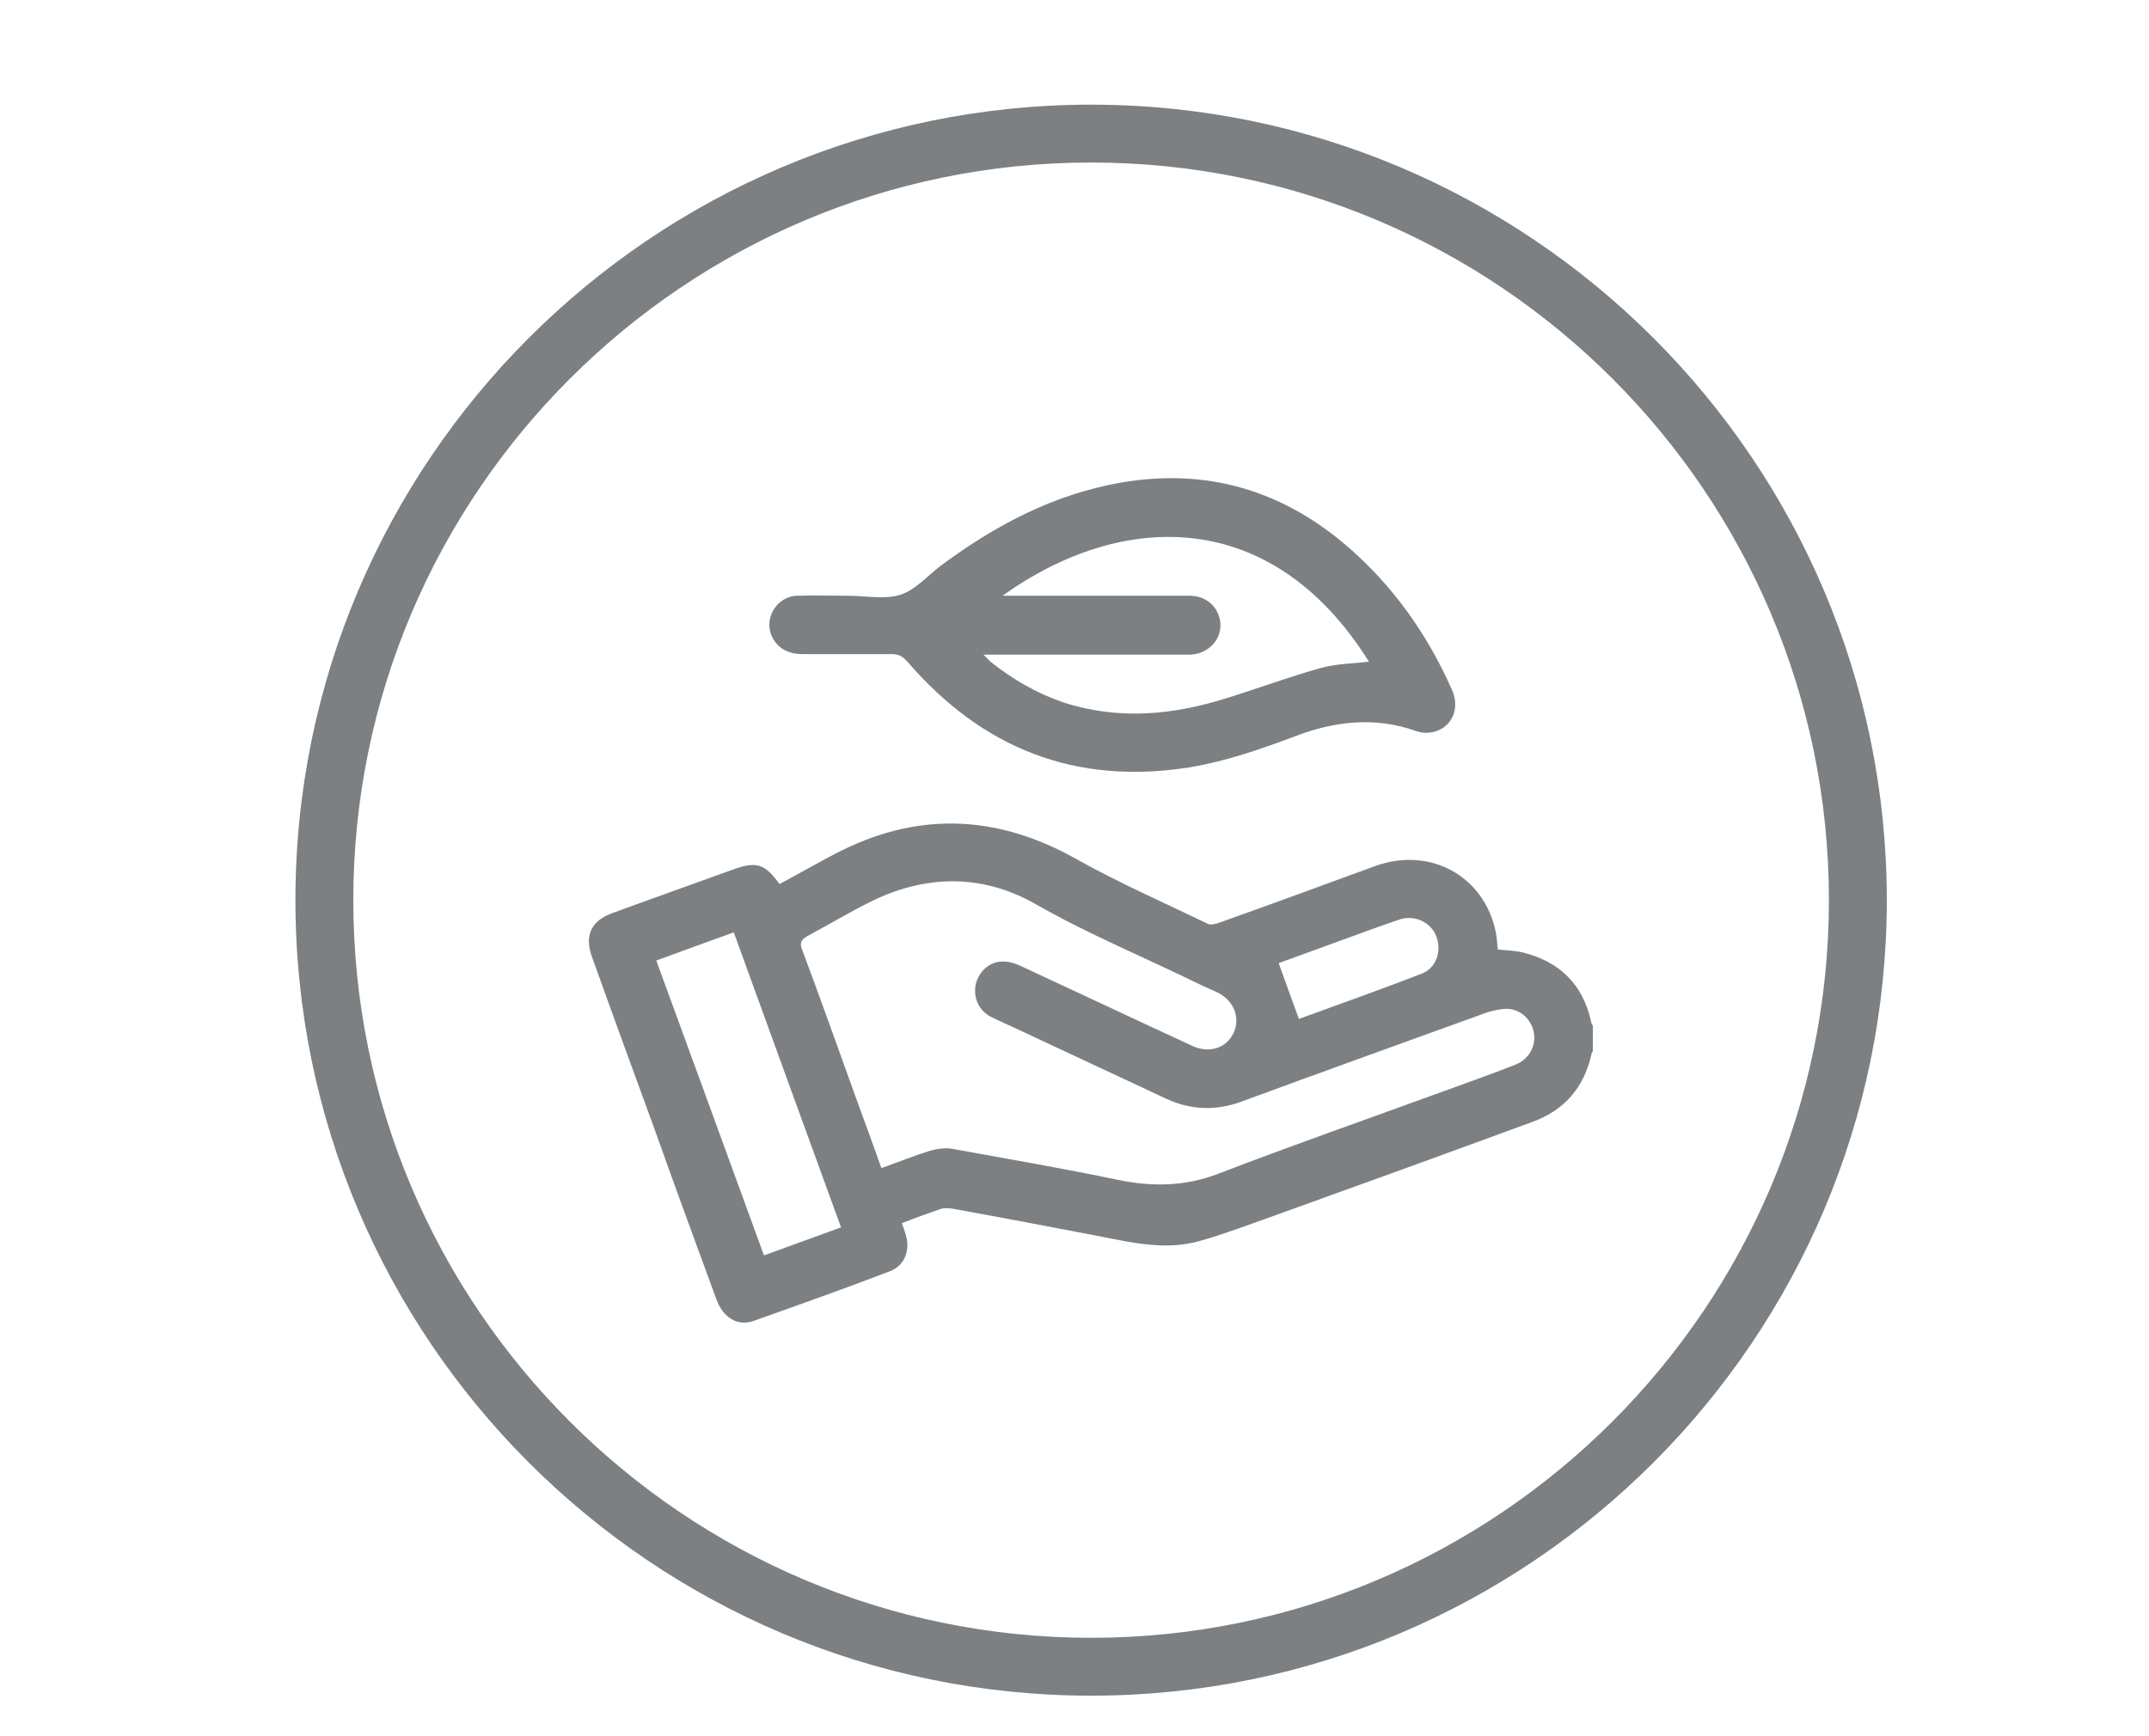 <?xml version="1.0" encoding="UTF-8"?>
<svg id="Layer_1" data-name="Layer 1" xmlns="http://www.w3.org/2000/svg" viewBox="0 0 42.7 34.51">
  <defs>
    <style>
      .cls-1 {
        fill: #7d8082;
      }
    </style>
  </defs>
  <path class="cls-1" d="M21.68,33.7c-8.72,0-15.81-7.09-15.81-15.81S12.97,2.08,21.68,2.08s15.81,7.09,15.81,15.81-7.09,15.81-15.81,15.81ZM21.68,3.23c-8.08,0-14.66,6.58-14.66,14.66s6.58,14.66,14.66,14.66,14.66-6.58,14.66-14.66S29.77,3.23,21.68,3.23Z"/>
  <g id="_9JflFd" data-name="9JflFd">
    <g>
      <path class="cls-1" d="M31.65,20.89s-.03.04-.03.07c-.15.66-.54,1.11-1.18,1.34-1.74.64-3.48,1.27-5.23,1.9-.45.16-.9.33-1.36.46-.65.19-1.3.05-1.95-.08-.99-.19-1.99-.38-2.98-.56-.07-.01-.15-.01-.21,0-.26.09-.51.18-.79.29.03.09.06.16.08.24.09.31-.03.61-.33.72-.89.34-1.79.66-2.69.98-.33.12-.62-.07-.75-.44-.42-1.14-.84-2.29-1.25-3.44-.41-1.12-.82-2.24-1.22-3.36-.15-.42-.01-.71.4-.86.79-.29,1.58-.57,2.38-.86.49-.18.65-.13.95.28.41-.22.82-.46,1.24-.67,1.58-.78,3.13-.69,4.67.18.84.47,1.73.86,2.6,1.28.06.03.15,0,.22-.02,1.04-.37,2.07-.75,3.11-1.13,1.09-.39,2.16.2,2.39,1.31.02.11.03.23.04.35.17.02.34.02.5.06.72.18,1.18.62,1.35,1.35,0,.04.02.07.04.11v.51ZM17.53,23.21c.33-.12.63-.24.95-.34.14-.04.3-.06.43-.04,1.1.2,2.21.39,3.31.62.68.14,1.32.13,1.98-.12,1.48-.57,2.97-1.09,4.45-1.63.49-.18.98-.35,1.46-.54.26-.1.41-.36.37-.62-.04-.26-.25-.48-.53-.49-.13,0-.27.03-.4.07-1.63.59-3.27,1.18-4.9,1.78-.5.18-.99.16-1.47-.06-.87-.41-1.74-.81-2.61-1.22-.29-.14-.59-.27-.88-.41-.25-.13-.36-.4-.3-.66.07-.26.29-.45.55-.44.13,0,.27.05.39.11,1.12.52,2.24,1.05,3.37,1.57.33.15.67.04.81-.26.14-.3.01-.64-.31-.8-.12-.06-.25-.11-.37-.17-1.08-.53-2.2-.99-3.25-1.59-1.07-.61-2.2-.59-3.3-.04-.42.21-.82.45-1.23.67-.13.07-.17.14-.11.28.36.96.7,1.92,1.05,2.89.17.47.35.95.52,1.44ZM16.71,24.39c-.72-1.97-1.42-3.91-2.13-5.86-.52.19-1.03.37-1.54.56.72,1.97,1.43,3.91,2.14,5.86.52-.19,1.02-.37,1.54-.56ZM25.41,19.15c.14.38.26.73.4,1.1.79-.29,1.62-.58,2.44-.9.29-.11.4-.45.29-.74-.11-.28-.42-.43-.72-.34-.15.05-.31.11-.46.16-.66.24-1.32.48-1.95.71Z"/>
      <path class="cls-1" d="M16.86,11.84c.34,0,.72.08,1.03-.02.31-.1.55-.39.82-.59,1.08-.8,2.24-1.41,3.57-1.64,1.69-.29,3.18.15,4.47,1.25.92.79,1.61,1.76,2.1,2.87.18.4-.03.8-.44.85-.09.01-.19,0-.27-.03-.81-.29-1.61-.2-2.4.1-.69.26-1.38.5-2.1.62-2.27.36-4.12-.37-5.61-2.1-.09-.1-.17-.15-.31-.15-.57,0-1.14,0-1.71,0-.1,0-.2,0-.29-.03-.28-.07-.46-.34-.43-.61.03-.28.26-.51.54-.52.34-.01.69,0,1.03,0,0,0,0,0,0,0ZM19.54,13.01c.07.07.11.11.14.14.44.35.92.63,1.45.81,1.11.36,2.2.25,3.29-.1.61-.19,1.2-.41,1.81-.58.31-.09.64-.09.97-.13-1.92-3.07-4.89-3.02-7.28-1.31.09,0,.16,0,.23,0,1.16,0,2.32,0,3.49,0,.34,0,.59.24.61.56.01.32-.23.58-.58.61-.06,0-.13,0-.19,0-1.23,0-2.45,0-3.68,0h-.25Z"/>
    </g>
  </g>
</svg>